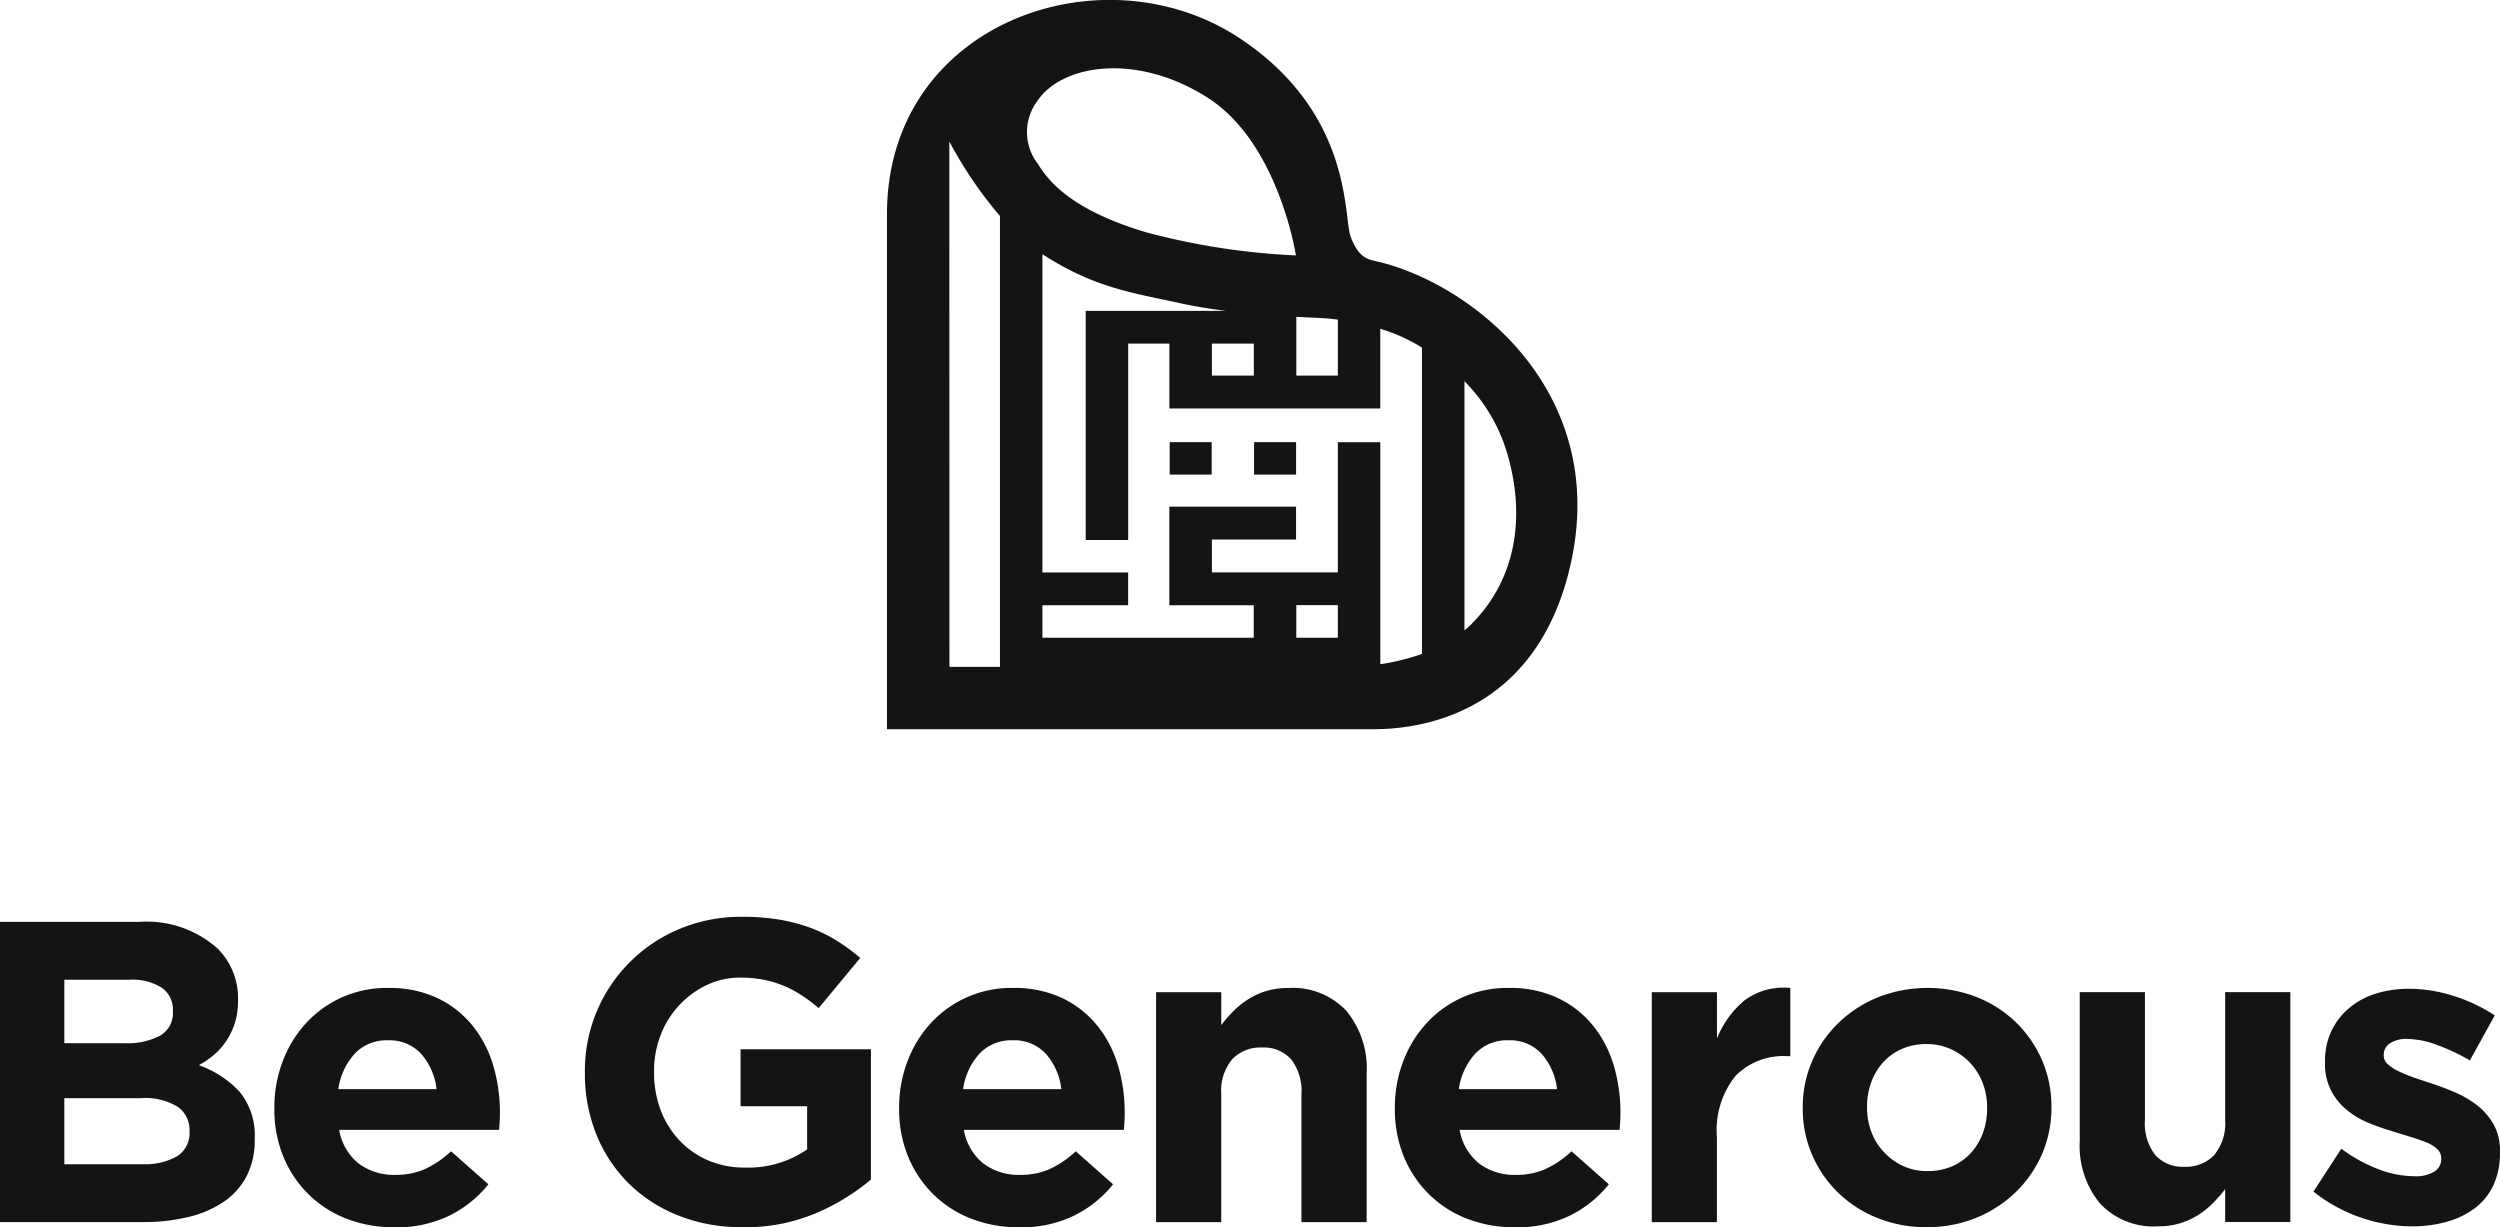 <svg id="Grupo_19" data-name="Grupo 19" xmlns="http://www.w3.org/2000/svg" xmlns:xlink="http://www.w3.org/1999/xlink" width="142.6" height="70" viewBox="0 0 142.6 70">
  <defs>
    <clipPath id="clip-path">
      <rect id="Retângulo_1048" data-name="Retângulo 1048" width="142.6" height="70" fill="#141414"/>
    </clipPath>
  </defs>
  <g id="Grupo_18" data-name="Grupo 18">
    <g id="Grupo_17" data-name="Grupo 17" clip-path="url(#clip-path)">
      <path id="Caminho_39" data-name="Caminho 39" d="M8.145,285.113a3.623,3.623,0,0,0,1.956-.452,1.551,1.551,0,0,0,.709-1.407v-.048a1.607,1.607,0,0,0-.661-1.357,3.543,3.543,0,0,0-2.128-.5H3.669v3.768H8.145Zm-1-6.9a3.927,3.927,0,0,0,1.981-.428,1.477,1.477,0,0,0,.735-1.382v-.048a1.507,1.507,0,0,0-.636-1.308,3.137,3.137,0,0,0-1.836-.454H3.669v3.621ZM0,271.293H7.935a6.066,6.066,0,0,1,4.47,1.516,3.963,3.963,0,0,1,1.171,2.911v.048a4.181,4.181,0,0,1-.182,1.3,4.035,4.035,0,0,1-.487,1.016,3.854,3.854,0,0,1-.706.795,4.707,4.707,0,0,1-.863.587,5.782,5.782,0,0,1,2.338,1.529,3.915,3.915,0,0,1,.853,2.679v.048a4.451,4.451,0,0,1-.452,2.055,3.979,3.979,0,0,1-1.295,1.467,6.016,6.016,0,0,1-2.027.88,10.91,10.91,0,0,1-2.624.293H0Z" transform="translate(0 -218.709)" fill="#141414"/>
      <path id="Caminho_40" data-name="Caminho 40" d="M90.006,296.5a3.635,3.635,0,0,0-.88-2.018,2.438,2.438,0,0,0-1.882-.771,2.494,2.494,0,0,0-1.9.758,3.783,3.783,0,0,0-.94,2.029h5.6Zm-2.4,7.877a7.493,7.493,0,0,1-2.729-.488,6.33,6.33,0,0,1-2.177-1.4,6.432,6.432,0,0,1-1.43-2.14,7.092,7.092,0,0,1-.514-2.752v-.048a7.332,7.332,0,0,1,.477-2.642,6.667,6.667,0,0,1,1.332-2.177,6.225,6.225,0,0,1,4.673-2.006,6.394,6.394,0,0,1,2.838.587,5.778,5.778,0,0,1,1.993,1.576,6.566,6.566,0,0,1,1.175,2.276,9.424,9.424,0,0,1,.378,2.677q0,.221-.012.465c-.008.163-.021.333-.037.514H84.452a3.123,3.123,0,0,0,1.113,1.919,3.335,3.335,0,0,0,2.091.649,4.165,4.165,0,0,0,1.663-.318,5.7,5.7,0,0,0,1.516-1.027l2.128,1.882a6.574,6.574,0,0,1-2.25,1.8,6.882,6.882,0,0,1-3.1.653" transform="translate(-65.106 -234.372)" fill="#141414"/>
      <path id="Caminho_41" data-name="Caminho 41" d="M181.121,287.491a9.735,9.735,0,0,1-3.658-.661A8.448,8.448,0,0,1,174.626,285a8.281,8.281,0,0,1-1.847-2.789,9.217,9.217,0,0,1-.659-3.522v-.048a8.748,8.748,0,0,1,5.381-8.156,9.087,9.087,0,0,1,3.6-.7,12.542,12.542,0,0,1,2.091.159,9.877,9.877,0,0,1,1.75.454,8.232,8.232,0,0,1,1.516.733,11.313,11.313,0,0,1,1.37,1l-2.372,2.861a9.246,9.246,0,0,0-.979-.733,6.3,6.3,0,0,0-1.016-.539,6.07,6.07,0,0,0-1.136-.343,6.885,6.885,0,0,0-1.345-.122,4.374,4.374,0,0,0-1.919.428,5.219,5.219,0,0,0-1.566,1.151,5.329,5.329,0,0,0-1.052,1.692,5.652,5.652,0,0,0-.378,2.072v.048a6.041,6.041,0,0,0,.378,2.169,5.19,5.19,0,0,0,1.076,1.729,4.9,4.9,0,0,0,1.64,1.14,5.247,5.247,0,0,0,2.091.405,5.928,5.928,0,0,0,3.547-1.035v-2.462H181V277.34h7.435v7.435a12.466,12.466,0,0,1-3.142,1.919,10.34,10.34,0,0,1-4.173.8" transform="translate(-138.758 -217.491)" fill="#141414"/>
      <path id="Caminho_42" data-name="Caminho 42" d="M273.858,296.5a3.635,3.635,0,0,0-.88-2.018,2.438,2.438,0,0,0-1.882-.771,2.494,2.494,0,0,0-1.9.758,3.783,3.783,0,0,0-.94,2.029h5.6Zm-2.4,7.877a7.493,7.493,0,0,1-2.729-.488,6.33,6.33,0,0,1-2.177-1.4,6.432,6.432,0,0,1-1.43-2.14,7.092,7.092,0,0,1-.514-2.752v-.048a7.332,7.332,0,0,1,.477-2.642,6.667,6.667,0,0,1,1.332-2.177,6.225,6.225,0,0,1,4.673-2.006,6.394,6.394,0,0,1,2.838.587,5.778,5.778,0,0,1,1.993,1.576,6.567,6.567,0,0,1,1.175,2.276,9.425,9.425,0,0,1,.378,2.677q0,.221-.012.465c-.008.163-.021.333-.037.514H268.3a3.123,3.123,0,0,0,1.113,1.919,3.335,3.335,0,0,0,2.091.649,4.165,4.165,0,0,0,1.663-.318,5.7,5.7,0,0,0,1.516-1.027l2.128,1.882a6.574,6.574,0,0,1-2.25,1.8,6.876,6.876,0,0,1-3.1.653" transform="translate(-213.321 -234.372)" fill="#141414"/>
      <path id="Caminho_43" data-name="Caminho 43" d="M340.21,290.985h3.718v1.874a7.726,7.726,0,0,1,.7-.8,4.87,4.87,0,0,1,.843-.676,4.135,4.135,0,0,1,1.027-.467,4.35,4.35,0,0,1,1.272-.173,4.185,4.185,0,0,1,3.289,1.3,5.155,5.155,0,0,1,1.163,3.57V304.1H348.5v-7.3a2.943,2.943,0,0,0-.587-1.989,2.091,2.091,0,0,0-1.663-.671,2.212,2.212,0,0,0-1.7.671,2.822,2.822,0,0,0-.624,1.989v7.3H340.21Z" transform="translate(-274.267 -234.389)" fill="#141414"/>
      <path id="Caminho_44" data-name="Caminho 44" d="M419.738,296.5a3.634,3.634,0,0,0-.88-2.018,2.438,2.438,0,0,0-1.882-.771,2.494,2.494,0,0,0-1.9.758,3.783,3.783,0,0,0-.94,2.029h5.6Zm-2.4,7.877a7.493,7.493,0,0,1-2.729-.488,6.33,6.33,0,0,1-2.177-1.4,6.4,6.4,0,0,1-1.43-2.14,7.093,7.093,0,0,1-.514-2.752v-.048a7.332,7.332,0,0,1,.477-2.642,6.7,6.7,0,0,1,1.334-2.177,6.225,6.225,0,0,1,4.673-2.006,6.394,6.394,0,0,1,2.838.587,5.8,5.8,0,0,1,1.993,1.576,6.6,6.6,0,0,1,1.175,2.276,9.425,9.425,0,0,1,.378,2.677q0,.221-.012.465c-.008.163-.021.333-.037.514h-9.124a3.114,3.114,0,0,0,1.113,1.919,3.335,3.335,0,0,0,2.091.649,4.165,4.165,0,0,0,1.663-.318,5.7,5.7,0,0,0,1.516-1.027l2.128,1.882a6.574,6.574,0,0,1-2.25,1.8,6.885,6.885,0,0,1-3.105.653" transform="translate(-330.925 -234.372)" fill="#141414"/>
      <path id="Caminho_45" data-name="Caminho 45" d="M486.09,290.95h3.718v2.642a5.473,5.473,0,0,1,1.541-2.153,3.749,3.749,0,0,1,2.642-.733v3.89h-.2a3.83,3.83,0,0,0-2.923,1.124,4.947,4.947,0,0,0-1.064,3.5v4.844H486.09Z" transform="translate(-391.872 -234.354)" fill="#141414"/>
      <path id="Caminho_46" data-name="Caminho 46" d="M537.635,301.177a3.414,3.414,0,0,0,1.43-.283,3.193,3.193,0,0,0,1.064-.77,3.457,3.457,0,0,0,.673-1.138,4.056,4.056,0,0,0,.233-1.382v-.048a3.89,3.89,0,0,0-.244-1.382,3.472,3.472,0,0,0-1.81-1.944,3.29,3.29,0,0,0-1.394-.295,3.408,3.408,0,0,0-1.43.283,3.155,3.155,0,0,0-1.064.77,3.393,3.393,0,0,0-.673,1.138,4.065,4.065,0,0,0-.233,1.382v.048a3.881,3.881,0,0,0,.244,1.382,3.432,3.432,0,0,0,.709,1.149,3.516,3.516,0,0,0,1.089.795,3.221,3.221,0,0,0,1.405.295m-.048,3.2a7.414,7.414,0,0,1-2.814-.525,6.852,6.852,0,0,1-2.237-1.444,6.691,6.691,0,0,1-1.479-2.151,6.571,6.571,0,0,1-.537-2.654v-.048a6.571,6.571,0,0,1,.537-2.654,6.738,6.738,0,0,1,1.492-2.165,7.087,7.087,0,0,1,2.25-1.467,7.753,7.753,0,0,1,5.65-.012,6.858,6.858,0,0,1,2.237,1.442,6.756,6.756,0,0,1,1.481,2.153,6.611,6.611,0,0,1,.537,2.654v.048a6.6,6.6,0,0,1-.537,2.654,6.77,6.77,0,0,1-1.492,2.165,7.086,7.086,0,0,1-2.25,1.467,7.347,7.347,0,0,1-2.838.537" transform="translate(-427.69 -234.38)" fill="#141414"/>
      <path id="Caminho_47" data-name="Caminho 47" d="M616.48,305.34a4.185,4.185,0,0,1-3.289-1.3,5.156,5.156,0,0,1-1.161-3.572v-8.488h3.718v7.3a2.943,2.943,0,0,0,.587,1.989,2.092,2.092,0,0,0,1.665.671,2.21,2.21,0,0,0,1.7-.671,2.822,2.822,0,0,0,.624-1.989v-7.3h3.718v13.111h-3.718v-1.874a8.416,8.416,0,0,1-.7.8,4.784,4.784,0,0,1-.843.676,4.147,4.147,0,0,1-2.3.643" transform="translate(-493.401 -235.388)" fill="#141414"/>
      <path id="Caminho_48" data-name="Caminho 48" d="M686.425,304.526a9.18,9.18,0,0,1-5.625-1.981l1.589-2.446a8.9,8.9,0,0,0,2.14,1.175,5.77,5.77,0,0,0,1.993.391,2.062,2.062,0,0,0,1.186-.269.833.833,0,0,0,.38-.709v-.048a.7.7,0,0,0-.221-.514,1.863,1.863,0,0,0-.6-.38c-.252-.1-.543-.207-.868-.306s-.669-.2-1.027-.318a13.756,13.756,0,0,1-1.382-.477,4.963,4.963,0,0,1-1.26-.735,3.61,3.61,0,0,1-.917-1.113,3.374,3.374,0,0,1-.355-1.615v-.048a3.977,3.977,0,0,1,.378-1.774,3.926,3.926,0,0,1,1.027-1.308,4.389,4.389,0,0,1,1.518-.808,6.313,6.313,0,0,1,1.87-.269,8.345,8.345,0,0,1,2.531.405,9.366,9.366,0,0,1,2.361,1.113l-1.419,2.568a11.87,11.87,0,0,0-1.907-.894,5.011,5.011,0,0,0-1.638-.33,1.708,1.708,0,0,0-1.027.256.778.778,0,0,0-.343.649v.048a.646.646,0,0,0,.219.477,2.491,2.491,0,0,0,.587.392,7.5,7.5,0,0,0,.845.353q.477.171,1.016.343.683.221,1.394.525a5.785,5.785,0,0,1,1.273.746,3.745,3.745,0,0,1,.93,1.076,3.042,3.042,0,0,1,.366,1.541v.048a4.381,4.381,0,0,1-.378,1.9A3.514,3.514,0,0,1,690,303.494a4.82,4.82,0,0,1-1.6.771,7.2,7.2,0,0,1-1.973.26" transform="translate(-548.841 -234.574)" fill="#141414"/>
      <path id="Caminho_49" data-name="Caminho 49" d="M294.444,35.5a5.733,5.733,0,0,1-.492.456V21.746a9.769,9.769,0,0,1,2.433,4.1c.975,3.291.7,6.92-1.94,9.655M264.569,8.07a23.787,23.787,0,0,0,2.888,4.253V38.038l-2.882,0Zm5.02-2.31c1.421-2.115,5.706-2.764,9.74-.171s5.009,8.98,5.009,8.98a39.892,39.892,0,0,1-8.532-1.316c-4.239-1.26-5.559-2.888-6.183-3.9a2.955,2.955,0,0,1-.033-3.592m17.14,12.471v3.194h-2.369V18.073c.591.033,1.078.052,1.4.068.273.014.6.043.969.089m-4.793,3.194h-2.392V19.6h2.392Zm2.423,13.093h2.369v1.861h-2.369Zm7.168-14.684V37.3a12.7,12.7,0,0,1-2.376.587V25.222h-2.423v7.426h-7.183V30.773h4.8V28.9h-7.228v5.615h.029v.008h4.786v1.855H269.878V34.524h4.89v-1.87h-4.89V14.5c2.989,1.932,5.121,2.194,7.947,2.814.791.174,1.655.308,2.522.417h-8V30.8h2.423V19.6h2.351V23.3H289.15V18.754a9.717,9.717,0,0,1,2.1.907c.093.054.186.112.281.173m-2.675-4.947c-.483-.1-.987-.271-1.4-1.4s.136-6.984-6.272-11.271c-7.813-5.226-20.172-.959-20.172,10V41.594h26.56l1.2,0c2.068,0,8.856-.492,11.064-8.715,2.809-10.463-5.608-16.82-10.986-17.991" transform="translate(-210.419 0)" fill="#141414"/>
      <rect id="Retângulo_1046" data-name="Retângulo 1046" width="2.396" height="1.851" transform="translate(66.718 25.22)" fill="#141414"/>
      <rect id="Retângulo_1047" data-name="Retângulo 1047" width="2.396" height="1.851" transform="translate(71.533 25.22)" fill="#141414"/>
    </g>
  </g>
</svg>
